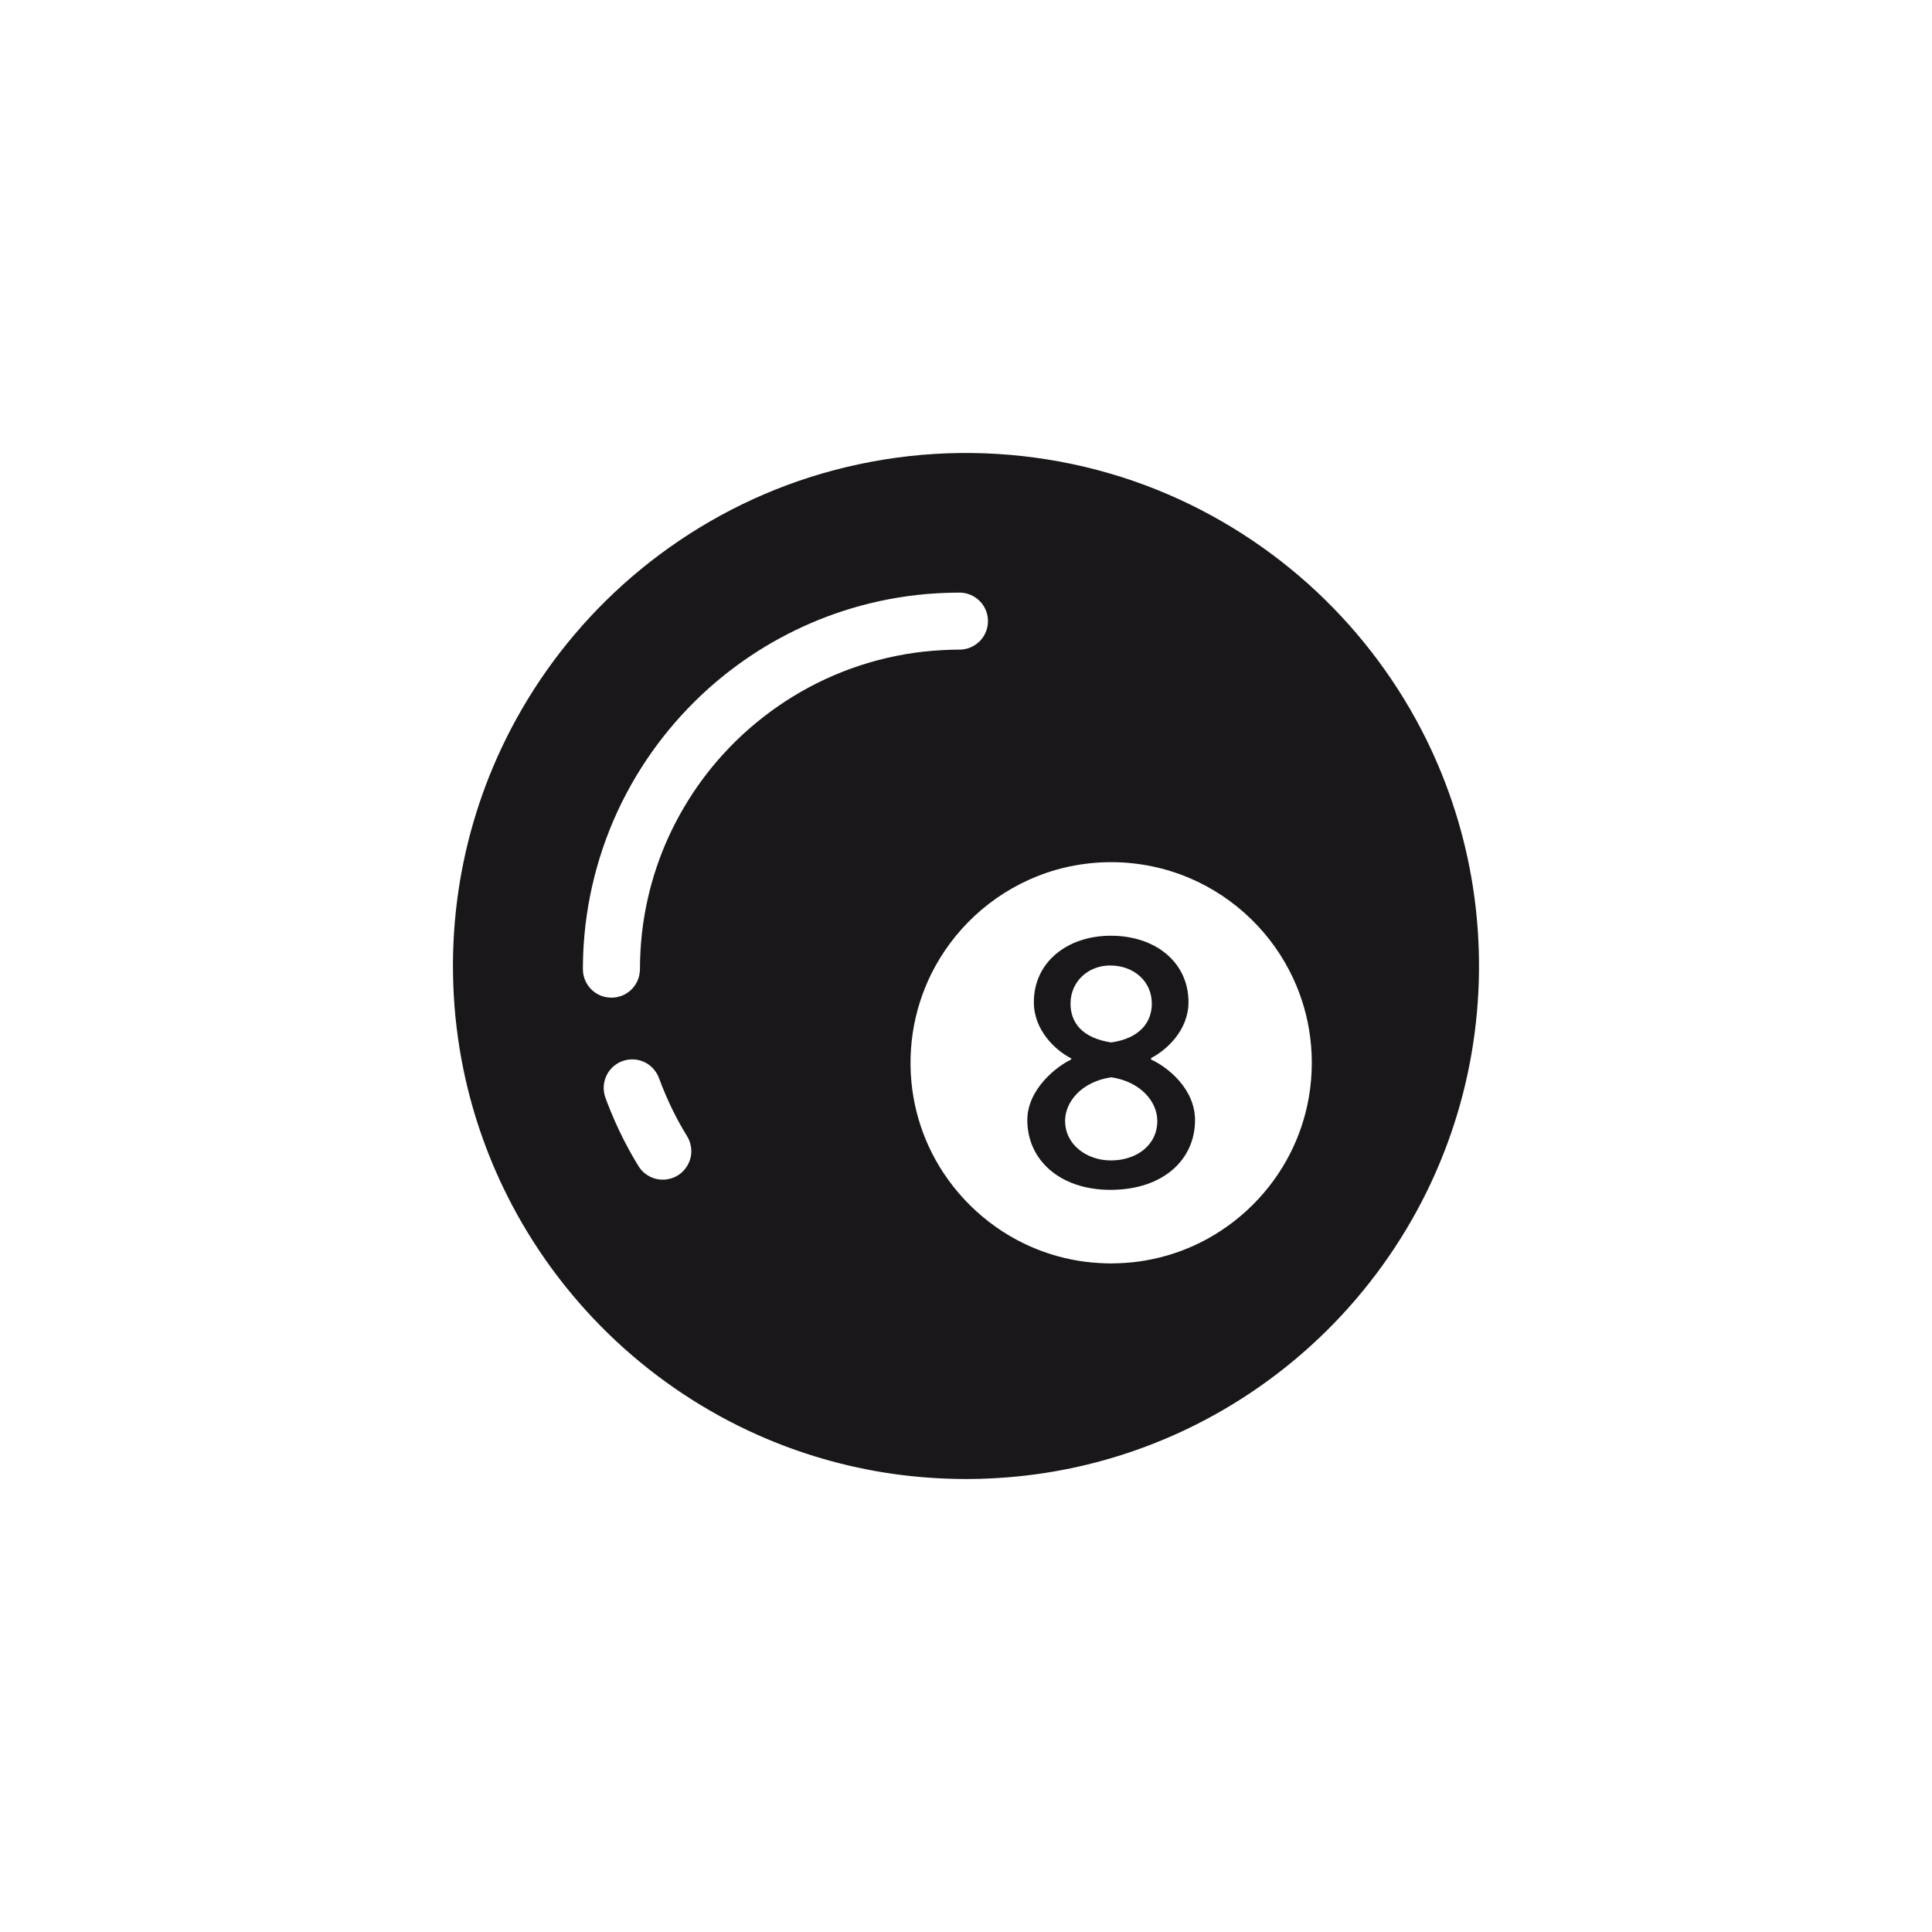 <?xml version="1.0" encoding="UTF-8"?>
<!-- Uploaded to: ICON Repo, www.svgrepo.com, Generator: ICON Repo Mixer Tools -->
<svg width="800px" height="800px" version="1.1" viewBox="144 144 512 512" xmlns="http://www.w3.org/2000/svg">
 <path d="m400 535.96c-6.641-0.02-13.27-0.48-19.84-1.441-12.176-1.785-24.102-5.238-35.344-10.242-13.73-6.109-26.418-14.52-37.418-24.758-11.168-10.402-20.586-22.676-27.711-36.18-5.965-11.301-10.316-23.441-12.883-35.957-3.008-14.664-3.562-29.832-1.672-44.684 1.762-13.875 5.699-27.461 11.617-40.137 6.816-14.59 16.246-27.938 27.703-39.258 12.051-11.906 26.312-21.543 41.875-28.242 16.367-7.043 34.094-10.781 51.914-11.008 17.879-0.227 35.762 3.066 52.359 9.738 15.738 6.324 30.242 15.625 42.586 27.25 11.715 11.035 21.453 24.137 28.617 38.547 6.211 12.496 10.469 25.938 12.582 39.727 2.223 14.523 2.086 29.418-0.414 43.898-2.176 12.637-6.16 24.945-11.801 36.461-6.723 13.723-15.77 26.285-26.637 37.023-10.871 10.742-23.547 19.645-37.359 26.199-11.082 5.262-22.883 9.004-34.973 11.082-6.516 1.125-13.098 1.75-19.711 1.934-1.164 0.023-2.332 0.039-3.5 0.047zm38.473-57.141c2.488-0.016 4.973-0.172 7.438-0.52 4.977-0.695 9.848-2.106 14.43-4.176 10.332-4.676 19.039-12.688 24.574-22.586 2.539-4.535 4.402-9.445 5.508-14.523 1.293-5.945 1.562-12.105 0.789-18.137-0.691-5.422-2.223-10.727-4.539-15.68-2.711-5.809-6.484-11.109-11.07-15.582-4.742-4.637-10.344-8.375-16.449-10.957-6.316-2.672-13.141-4.086-19.996-4.172-6.883-0.086-13.766 1.152-20.168 3.684-6.176 2.438-11.871 6.039-16.727 10.566-4.691 4.363-8.586 9.566-11.438 15.301-2.422 4.883-4.086 10.133-4.914 15.516-0.887 5.793-0.816 11.738 0.215 17.512 0.883 4.926 2.469 9.719 4.695 14.203 5.246 10.539 14 19.195 24.605 24.309 4.516 2.176 9.336 3.707 14.277 4.523 2.449 0.406 4.906 0.625 7.387 0.699 0.691 0.016 0.684 0.016 1.375 0.02zm-22.223-37.973c0 10.488 8.559 18.477 22.031 18.477 13.945 0 22.414-7.984 22.414-18.477 0-8.273-7.219-14.043-11.645-16.062v-0.387c4.137-2.117 9.91-7.406 9.91-14.812 0-10.586-8.758-17.609-20.586-17.609-11.547 0-20.395 7.023-20.395 17.609 0 7.5 5.769 12.793 9.906 14.906v0.293c-3.559 1.633-11.637 7.691-11.637 16.062zm-96.52 15.777c-0.676 0-1.34-0.07-1.996-0.242-1.523-0.398-2.898-1.273-3.906-2.484-0.492-0.594-0.875-1.281-1.273-1.941-0.645-1.078-1.27-2.172-1.867-3.269-1.82-3.32-3.449-6.746-4.875-10.254-0.324-0.785-0.629-1.566-0.934-2.363-0.246-0.656-0.52-1.32-0.684-2.004-0.262-1.09-0.277-2.231-0.047-3.332 0.203-0.953 0.586-1.859 1.129-2.664 0.504-0.742 1.133-1.395 1.863-1.914 2.152-1.543 5.027-1.84 7.453-0.77 0.684 0.301 1.324 0.707 1.891 1.195 0.855 0.734 1.512 1.652 1.98 2.68 0.344 0.812 0.629 1.648 0.945 2.473 1.195 2.988 2.516 5.91 4.027 8.75 0.5 0.941 1.02 1.875 1.559 2.797 0.438 0.754 0.918 1.492 1.336 2.258 0.102 0.203 0.195 0.402 0.289 0.605 0.363 0.906 0.574 1.859 0.59 2.836 0.031 2.805-1.547 5.461-4.031 6.769-0.863 0.457-1.797 0.719-2.769 0.836-0.223 0.02-0.441 0.031-0.672 0.035zm106.53-15.582c0-5.098 4.422-10.395 12.219-11.547 7.789 1.152 12.219 6.449 12.219 11.547 0 6.445-5.488 10.484-12.312 10.484-6.352 0-12.121-4.137-12.121-10.484zm12.215-20.781c-7.508-1.152-10.777-5.098-10.777-10.293 0-5.871 4.715-10.102 10.484-10.102 6.352 0 11.062 4.231 11.062 10.102 0 5.098-3.367 9.234-10.77 10.293zm-132.2-11.867c-0.891-0.004-1.75-0.098-2.602-0.371-0.664-0.223-1.305-0.535-1.883-0.926-0.438-0.297-0.848-0.641-1.211-1.023-1.098-1.145-1.82-2.629-2.035-4.203-0.074-0.559-0.07-1.113-0.066-1.672 0.004-0.645 0.012-1.281 0.031-1.93 0.031-1.273 0.086-2.551 0.168-3.824 0.887-13.977 4.75-27.715 11.285-40.098 6.352-12.031 15.176-22.723 25.77-31.258 9.418-7.582 20.207-13.441 31.711-17.18 6.297-2.047 12.801-3.461 19.387-4.211 3.586-0.414 7.188-0.613 10.797-0.648h0.625c0.465 0.016 0.586 0.004 1.047 0.07 0.871 0.117 1.723 0.395 2.5 0.801 0.781 0.414 1.484 0.957 2.074 1.613 0.473 0.52 0.871 1.109 1.18 1.738 1.02 2.07 1.027 4.551 0.02 6.625-0.383 0.789-0.902 1.516-1.531 2.125-0.887 0.863-1.98 1.496-3.164 1.84-0.516 0.152-1.023 0.223-1.551 0.281-0.91 0.035-1.828 0.031-2.742 0.047-3.234 0.105-6.453 0.348-9.656 0.797-6.566 0.922-13.02 2.621-19.184 5.055-12.047 4.75-22.934 12.305-31.641 21.879-7.809 8.594-13.836 18.777-17.559 29.781-1.914 5.644-3.219 11.496-3.898 17.418-0.367 3.238-0.543 6.492-0.555 9.75l-0.02 0.527c-0.074 0.707-0.195 1.387-0.441 2.055-0.672 1.828-2.051 3.352-3.797 4.195-0.645 0.312-1.309 0.5-2.004 0.645-0.523 0.07-0.523 0.07-1.047 0.105z" fill="#19171a" fill-rule="evenodd"/>
</svg>